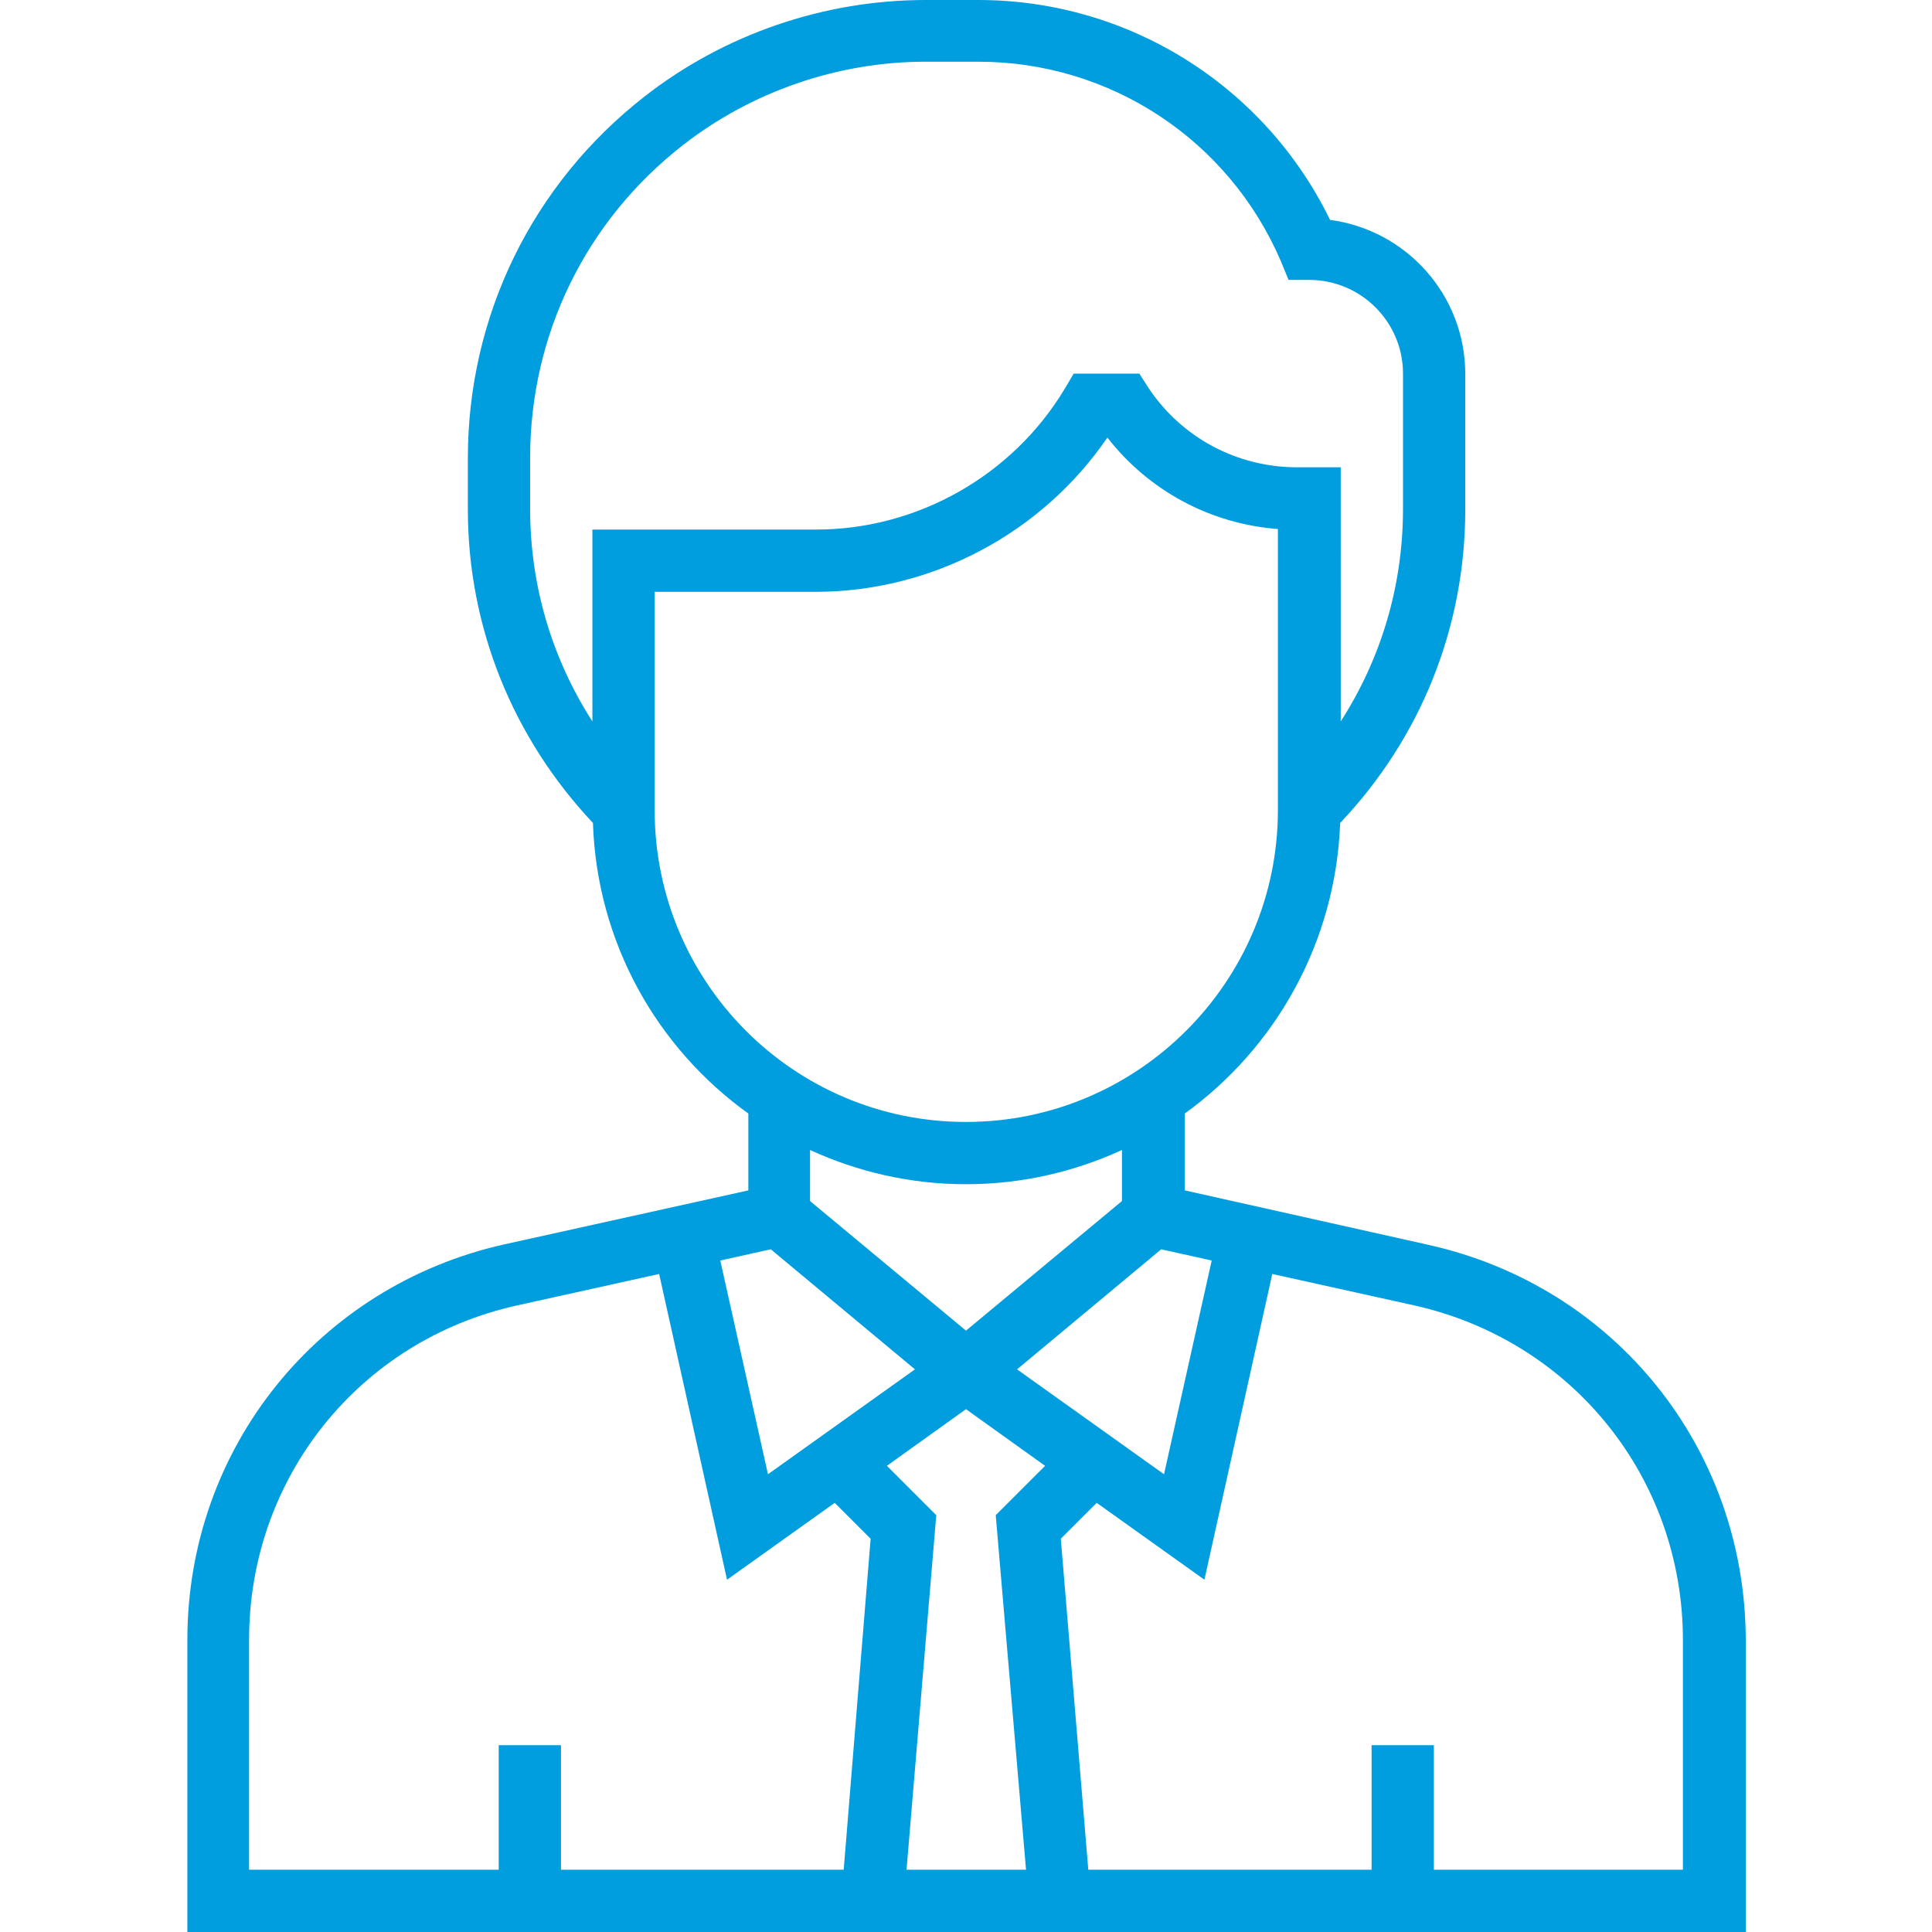 <?xml version="1.0" encoding="UTF-8"?>
<!-- Generator: Adobe Illustrator 21.1.0, SVG Export Plug-In . SVG Version: 6.00 Build 0)  -->
<svg xmlns="http://www.w3.org/2000/svg" xmlns:xlink="http://www.w3.org/1999/xlink" version="1.1" id="Layer_1" x="0px" y="0px" viewBox="0 0 344.4 344.4" style="enable-background:new 0 0 344.4 344.4;" xml:space="preserve">
<style type="text/css">
	.st0{fill:#009EDF;}
</style>
<g>
	<g>
		<path class="st0" d="M254.6,221.9l-43.4-9.7v-13.7c16.2-11.7,26.9-30.5,27.7-51.8c14.4-15.2,22.3-34.9,22.3-55.9V66.7    c0-14.1-10.5-25.7-24.1-27.5C225.4,15.2,201.1,0,174.4,0H165c-18.1,0-35.9,6.1-50.1,17.2c-20,15.6-31.5,39.1-31.5,64.5v9.1    c0,21,8,40.7,22.3,55.9c0.7,21.3,11.4,40.1,27.7,51.8v13.7l-43.4,9.6c-33.3,7.4-56.6,36.4-56.6,70.5v52.1h116.2h45.4h116.2v-52.1    C311.1,258.2,287.9,229.3,254.6,221.9z M216,224.7l-8.5,38.1l-26.2-18.7l25.7-21.4L216,224.7z M172.2,237.2l-27.8-23.1V205    c8.5,3.9,17.9,6.1,27.8,6.1s19.3-2.2,27.8-6.1v9.1L172.2,237.2z M105.6,94.4v34.2c-7.2-11.2-11.1-24.2-11.1-37.9v-9.1    c0-21.9,9.9-42.2,27.2-55.7c12.3-9.6,27.7-14.9,43.3-14.9h9.4c23.5,0,44.6,13.9,53.9,35.5l1.4,3.4h3.7c9.2,0,16.7,7.5,16.7,16.7    v24.1c0,13.7-3.9,26.7-11.1,37.9V83.3h-7.8c-10.7,0-20.6-5.3-26.5-14.2l-1.6-2.5h-11.7l-1.6,2.7c-9.3,15.5-26.3,25.1-44.3,25.1    C145.4,94.4,105.6,94.4,105.6,94.4z M116.7,144.4v-38.9h28.7c20.8,0,40.4-10.5,52-27.5c7.4,9.5,18.4,15.4,30.4,16.3v50.1    c0,30.6-24.9,55.6-55.6,55.6S116.7,175.1,116.7,144.4z M137.4,222.7l25.7,21.4l-26.2,18.7l-8.5-38.1L137.4,222.7z M150.4,333.3    H100v-22.2H88.9v22.2H44.4v-41c0-28.9,19.7-53.4,47.8-59.6l25.3-5.6l12.1,54.5l19.2-13.7l6.4,6.4L150.4,333.3z M182.9,333.3h-21.3    l5.3-63.2l-8.8-8.8l14.1-10.1l14.1,10.1l-8.8,8.8L182.9,333.3z M300,333.3h-44.4v-22.2h-11.1v22.2H194l-4.9-59l6.4-6.4l19.2,13.7    l12.1-54.5l25.3,5.6c28.2,6.3,47.9,30.8,47.9,59.7V333.3z"></path>
	</g>
</g>
</svg>
